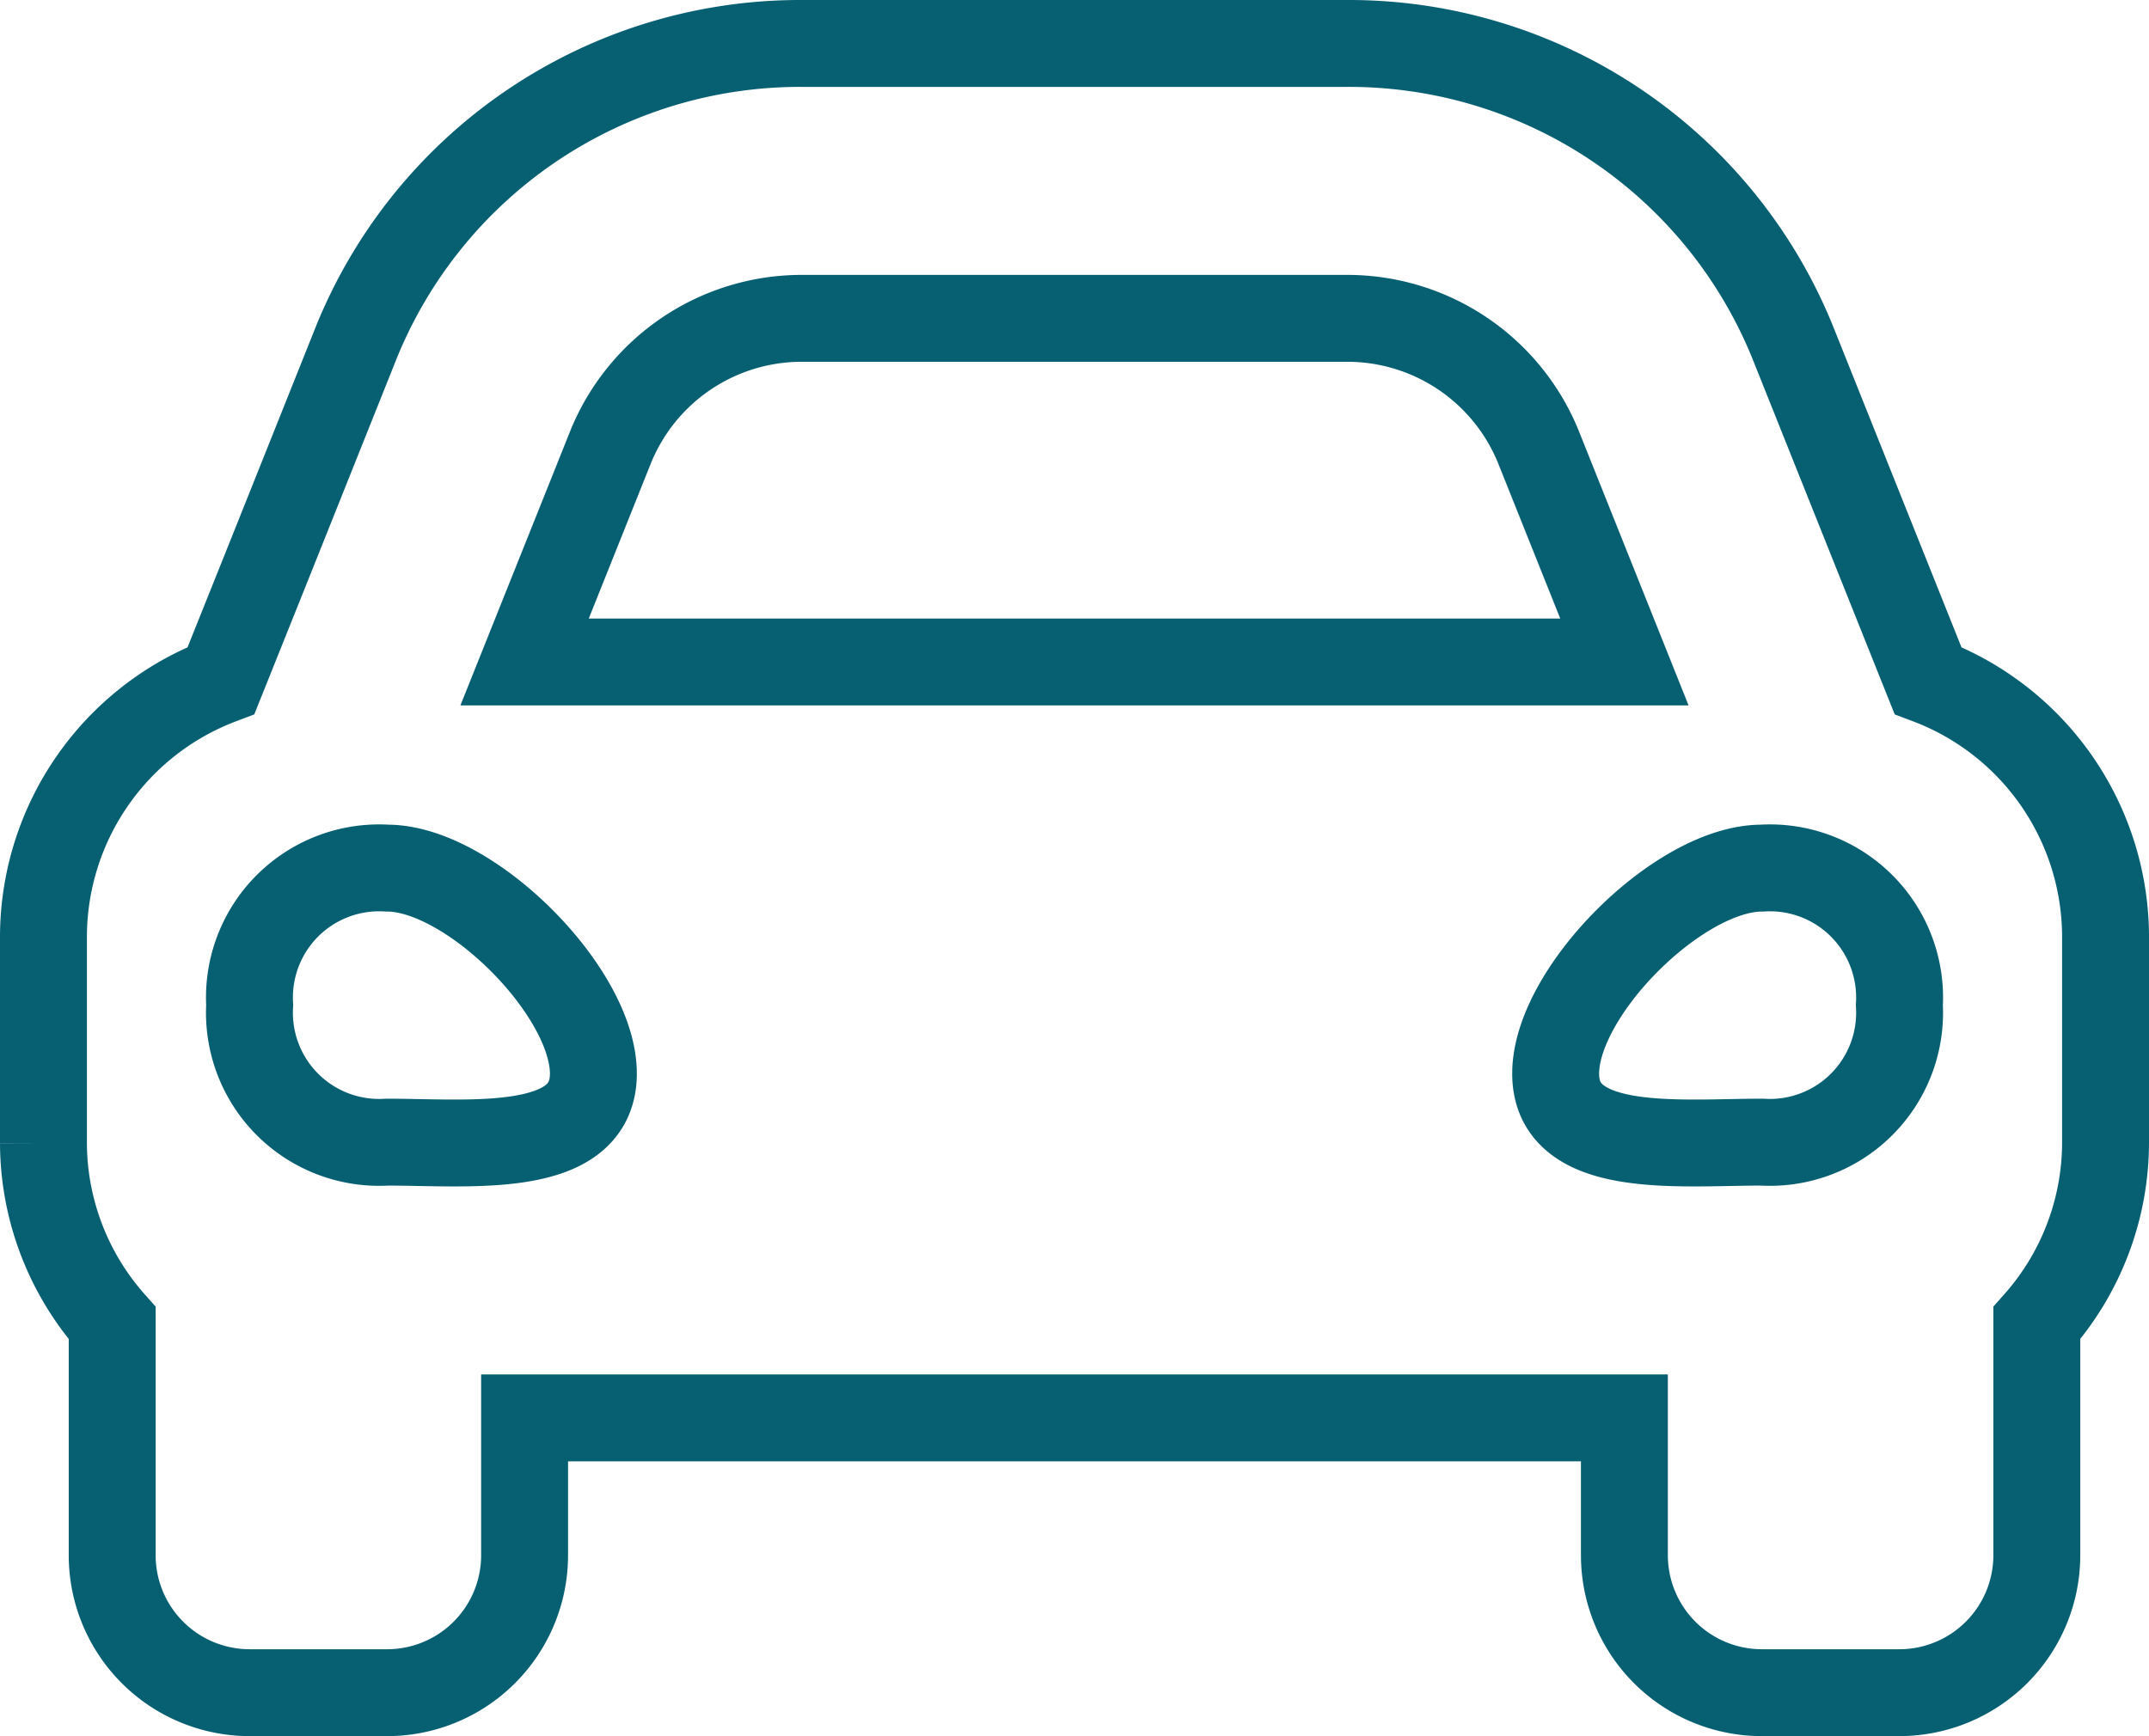 <?xml version="1.0" encoding="UTF-8"?>
<svg xmlns="http://www.w3.org/2000/svg" width="49.457" height="39.966" viewBox="0 0 49.457 39.966">
  <path id="Icon_awesome-car-alt" data-name="Icon awesome-car-alt" d="M43.37,19.165l-1.111-2.778-1.97-4.927A11.02,11.02,0,0,0,30.007,4.5H17.45A11.021,11.021,0,0,0,7.169,11.46L5.2,16.387,4.087,19.165A6.314,6.314,0,0,0,0,25.065v4.746a6.276,6.276,0,0,0,1.582,4.146V39.3a3.164,3.164,0,0,0,3.164,3.164H7.91A3.164,3.164,0,0,0,11.073,39.3V36.138H36.384V39.3a3.164,3.164,0,0,0,3.164,3.164h3.164A3.164,3.164,0,0,0,45.875,39.3V33.956a6.272,6.272,0,0,0,1.582-4.146V25.065A6.314,6.314,0,0,0,43.37,19.165ZM13.044,13.811a4.746,4.746,0,0,1,4.407-2.983H30.007a4.746,4.746,0,0,1,4.407,2.983l1.97,4.927H11.073ZM7.91,29.791a2.984,2.984,0,0,1-3.164-3.154A2.984,2.984,0,0,1,7.91,23.483c1.9,0,4.746,2.839,4.746,4.731S9.808,29.791,7.91,29.791Zm31.638,0c-1.9,0-4.746.315-4.746-1.577s2.847-4.731,4.746-4.731a2.984,2.984,0,0,1,3.164,3.154A2.984,2.984,0,0,1,39.548,29.791Z" transform="translate(1 -3.5)" fill="none" stroke="#075f72" stroke-width="2"></path>
</svg>

